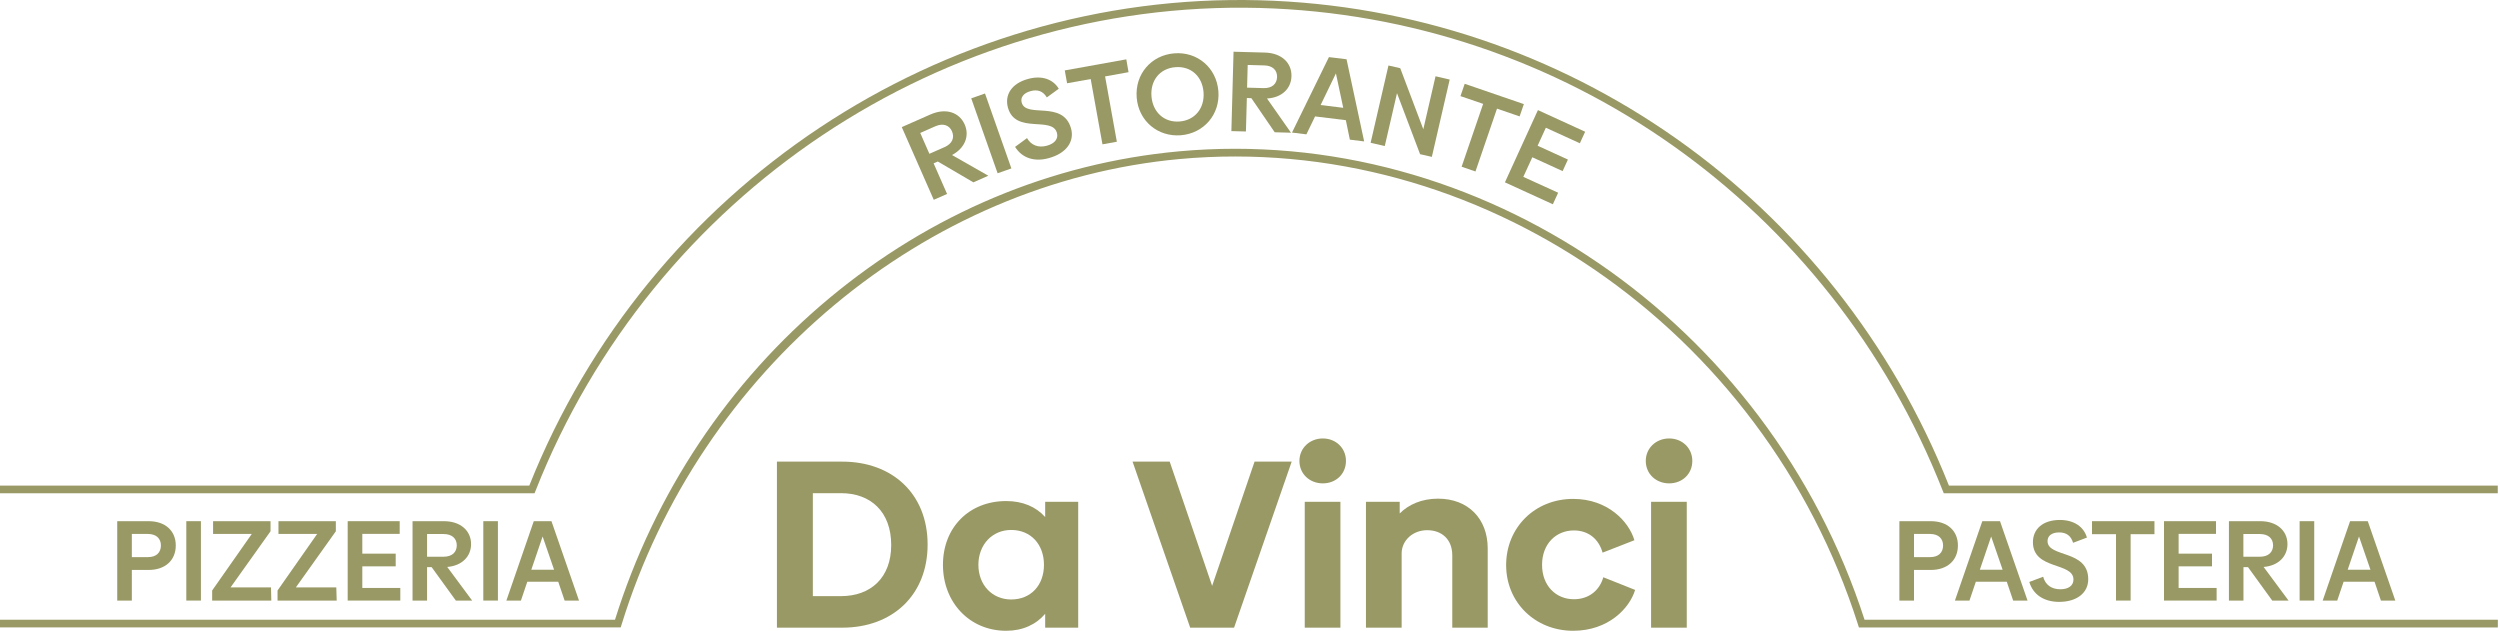 <svg width="325" height="82" viewBox="0 0 325 82" fill="none" xmlns="http://www.w3.org/2000/svg">
<path d="M324.72 81.574H241.66L241.55 81.224C229.25 42.584 192.17 17.124 153.35 20.674C120.19 23.714 91.03 48.044 80.8 81.214L80.69 81.564H0V80.564H79.95C85.1 64.104 94.73 49.654 107.82 38.754C120.98 27.794 136.69 21.194 153.26 19.674C192.41 16.094 229.83 41.684 242.39 80.564H324.72V81.574Z" fill="#999966"/>
<path d="M324.72 64.124H252.69L252.56 63.804C237.98 26.724 203.11 2.084 163.72 1.034C122.66 -0.036 84.84 25.174 69.62 63.804L69.49 64.124H0V63.124H68.81C84.26 24.274 122.37 -1.066 163.74 0.034C203.43 1.094 238.57 25.844 253.36 63.124H324.71V64.124H324.72Z" fill="#999966"/>
<path d="M22.85 70.914C22.85 72.844 21.47 74.094 19.32 74.094H17.14V78.074H15.24V67.754H19.32C21.49 67.754 22.85 69.004 22.85 70.914ZM20.92 70.914C20.92 70.034 20.34 69.414 19.23 69.414H17.14V72.424H19.23C20.34 72.434 20.92 71.804 20.92 70.914Z" fill="#999966"/>
<path d="M24.22 67.754H26.12V78.074H24.22V67.754Z" fill="#999966"/>
<path d="M35.27 78.074H27.58V76.764L32.73 69.414H27.7V67.754H35.17V69.064L29.97 76.364H35.23L35.27 78.074Z" fill="#999966"/>
<path d="M43.77 78.074H36.08V76.764L41.23 69.414H36.2V67.754H43.66V69.064L38.46 76.364H43.72L43.77 78.074Z" fill="#999966"/>
<path d="M52.04 76.424V78.074H45.2V67.754H51.96V69.404H47.1V71.974H51.44V73.624H47.1V76.434H52.04V76.424Z" fill="#999966"/>
<path d="M56.11 73.724H55.52V78.074H53.63V67.754H57.71C59.88 67.754 61.24 69.004 61.24 70.734C61.24 72.354 60.04 73.554 58.14 73.704L61.38 78.074H59.26L56.11 73.724ZM55.52 72.374H57.67C58.77 72.374 59.38 71.784 59.38 70.894C59.38 70.014 58.77 69.424 57.67 69.424H55.52V72.374Z" fill="#999966"/>
<path d="M62.83 67.754H64.73V78.074H62.83V67.754Z" fill="#999966"/>
<path d="M72.57 75.624H68.55L67.72 78.074H65.83L69.39 67.754H71.69L75.27 78.074H73.4L72.57 75.624ZM72.03 74.064L70.54 69.744L69.07 74.064H72.03Z" fill="#999966"/>
<path d="M254.53 70.914C254.53 72.844 253.15 74.094 251 74.094H248.82V78.074H246.92V67.754H251C253.17 67.754 254.53 69.004 254.53 70.914ZM252.6 70.914C252.6 70.034 252.02 69.414 250.91 69.414H248.82V72.424H250.91C252.03 72.434 252.6 71.804 252.6 70.914Z" fill="#999966"/>
<path d="M260.88 75.624H256.86L256.03 78.074H254.14L257.7 67.754H260L263.58 78.074H261.71L260.88 75.624ZM260.34 74.064L258.85 69.744L257.38 74.064H260.34Z" fill="#999966"/>
<path d="M263.81 75.654L265.61 74.975C265.89 76.025 266.69 76.605 267.84 76.605C268.91 76.605 269.55 76.124 269.55 75.344C269.55 73.044 264.28 74.124 264.28 70.484C264.28 68.775 265.57 67.594 267.78 67.594C269.65 67.594 270.91 68.504 271.3 69.885L269.5 70.564C269.23 69.644 268.62 69.215 267.69 69.215C266.69 69.215 266.18 69.684 266.18 70.344C266.18 72.514 271.47 71.415 271.47 75.305C271.47 77.055 270.02 78.245 267.67 78.245C265.72 78.234 264.3 77.314 263.81 75.654Z" fill="#999966"/>
<path d="M280.08 69.444H276.98V78.074H275.08V69.444H271.96V67.754H280.08V69.444Z" fill="#999966"/>
<path d="M288.16 76.424V78.074H281.32V67.754H288.08V69.404H283.22V71.974H287.56V73.624H283.22V76.434H288.16V76.424Z" fill="#999966"/>
<path d="M292.24 73.724H291.65V78.074H289.76V67.754H293.84C296.01 67.754 297.37 69.004 297.37 70.734C297.37 72.354 296.17 73.554 294.27 73.704L297.51 78.074H295.39L292.24 73.724ZM291.64 72.374H293.79C294.89 72.374 295.5 71.784 295.5 70.894C295.5 70.014 294.89 69.424 293.79 69.424H291.64V72.374Z" fill="#999966"/>
<path d="M298.95 67.754H300.85V78.074H298.95V67.754Z" fill="#999966"/>
<path d="M308.69 75.624H304.67L303.84 78.074H301.95L305.51 67.754H307.81L311.39 78.074H309.52L308.69 75.624ZM308.16 74.064L306.67 69.744L305.2 74.064H308.16Z" fill="#999966"/>
<path d="M121.91 20.994L121.37 21.234L123.12 25.214L121.39 25.974L117.23 16.524L120.97 14.874C122.96 14.004 124.71 14.594 125.41 16.184C126.06 17.664 125.45 19.254 123.76 20.154L128.48 22.844L126.54 23.704L121.91 20.994ZM120.82 19.994L122.79 19.124C123.8 18.684 124.11 17.894 123.76 17.074C123.41 16.274 122.61 15.974 121.6 16.414L119.63 17.284L120.82 19.994Z" fill="#999966"/>
<path d="M126.26 12.784L128.05 12.154L131.48 21.894L129.69 22.524L126.26 12.784Z" fill="#999966"/>
<path d="M131.96 19.094L133.51 17.954C134.06 18.894 134.99 19.244 136.09 18.944C137.12 18.664 137.61 18.034 137.4 17.274C136.79 15.054 131.99 17.494 131.03 13.984C130.58 12.334 131.51 10.844 133.64 10.264C135.45 9.764 136.9 10.304 137.64 11.534L136.09 12.664C135.59 11.844 134.89 11.594 133.98 11.844C133.02 12.104 132.64 12.704 132.82 13.334C133.39 15.424 138.2 12.964 139.24 16.714C139.7 18.404 138.62 19.934 136.35 20.554C134.49 21.074 132.87 20.564 131.96 19.094Z" fill="#999966"/>
<path d="M146.71 9.384L143.66 9.934L145.19 18.424L143.32 18.764L141.79 10.274L138.72 10.824L138.42 9.154L146.42 7.714L146.71 9.384Z" fill="#999966"/>
<path d="M147.77 12.684C147.53 9.634 149.66 7.174 152.65 6.934C155.65 6.694 158.14 8.794 158.39 11.844C158.63 14.874 156.5 17.344 153.5 17.584C150.5 17.814 148.01 15.724 147.77 12.684ZM156.46 11.984C156.3 9.924 154.82 8.564 152.79 8.734C150.78 8.894 149.53 10.464 149.69 12.524C149.86 14.594 151.35 15.954 153.35 15.794C155.35 15.634 156.62 14.054 156.46 11.984Z" fill="#999966"/>
<path d="M162.68 12.764L162.09 12.744L161.97 17.094L160.08 17.044L160.36 6.724L164.44 6.834C166.61 6.894 167.94 8.174 167.89 9.914C167.85 11.534 166.61 12.704 164.71 12.804L167.83 17.254L165.71 17.194L162.68 12.764ZM162.12 11.394L164.27 11.454C165.37 11.484 165.99 10.904 166.02 10.014C166.04 9.134 165.45 8.524 164.35 8.504L162.2 8.444L162.12 11.394Z" fill="#999966"/>
<path d="M174.96 15.624L170.96 15.134L169.83 17.464L167.96 17.234L172.76 7.424L175.05 7.704L177.34 18.384L175.48 18.154L174.96 15.624ZM174.62 14.014L173.67 9.544L171.68 13.654L174.62 14.014Z" fill="#999966"/>
<path d="M188.46 10.344L186.14 20.394L184.61 20.044L181.61 12.114L180.02 18.984L178.18 18.564L180.5 8.514L182.03 8.864L185.03 16.804L186.62 9.914L188.46 10.344Z" fill="#999966"/>
<path d="M197.55 15.134L194.61 14.124L191.81 22.294L190.01 21.674L192.81 13.504L189.86 12.494L190.41 10.894L198.1 13.534L197.55 15.134Z" fill="#999966"/>
<path d="M202.56 25.055L201.87 26.555L195.64 23.704L199.93 14.315L206.07 17.125L205.38 18.625L200.96 16.605L199.89 18.945L203.83 20.744L203.14 22.244L199.2 20.445L198.03 22.994L202.56 25.055Z" fill="#999966"/>
<path d="M109.494 60.012H101V81.596H109.494C116.013 81.596 120.589 77.373 120.589 70.789C120.589 64.205 116.013 60.012 109.494 60.012ZM109.337 77.497H105.67V64.112H109.337C113.192 64.112 115.857 66.534 115.857 70.851C115.857 75.106 113.192 77.497 109.337 77.497Z" fill="#999966"/>
<path d="M135.873 65.23V67.217C134.682 65.882 132.958 65.137 130.796 65.137C126.031 65.137 122.584 68.522 122.584 73.429C122.584 78.304 126.031 82 130.796 82C132.958 82 134.682 81.192 135.873 79.795V81.596H140.167V65.23H135.873ZM131.454 77.932C128.978 77.932 127.191 76.037 127.191 73.429C127.191 70.82 128.978 68.894 131.454 68.894C133.993 68.894 135.716 70.758 135.716 73.429C135.716 76.099 133.993 77.932 131.454 77.932Z" fill="#999966"/>
<path d="M163.093 60.012L157.577 76.162L152.06 60.012H147.233L154.724 81.596H160.429L167.92 60.012H163.093Z" fill="#999966"/>
<path d="M171.966 62.839C173.659 62.839 174.975 61.627 174.975 59.919C174.975 58.242 173.659 57 171.966 57C170.274 57 168.926 58.242 168.926 59.919C168.926 61.627 170.274 62.839 171.966 62.839ZM169.616 81.596H174.254V65.23H169.616V81.596Z" fill="#999966"/>
<path d="M186.945 64.826C184.814 64.826 183.09 65.603 181.962 66.752V65.23H177.574V81.596H182.213V71.907C182.244 70.23 183.686 68.925 185.535 68.925C187.415 68.925 188.795 70.106 188.795 72.186V81.596H193.402V71.286C193.402 67.466 190.894 64.826 186.945 64.826Z" fill="#999966"/>
<path d="M204.511 82C209.087 82 211.845 79.081 212.566 76.689L208.429 75.043C207.959 76.721 206.58 77.901 204.605 77.901C202.286 77.901 200.468 76.162 200.468 73.429C200.468 70.696 202.286 68.957 204.605 68.957C206.549 68.957 207.865 70.137 208.335 71.845L212.472 70.23C211.751 67.776 208.993 64.857 204.511 64.857C199.496 64.857 195.798 68.615 195.798 73.46C195.798 78.304 199.559 82 204.511 82Z" fill="#999966"/>
<path d="M216.991 62.839C218.684 62.839 220 61.627 220 59.919C220 58.242 218.684 57 216.991 57C215.299 57 213.951 58.242 213.951 59.919C213.951 61.627 215.299 62.839 216.991 62.839ZM214.64 81.596H219.279V65.23H214.64V81.596Z" fill="#999966"/>
</svg>
